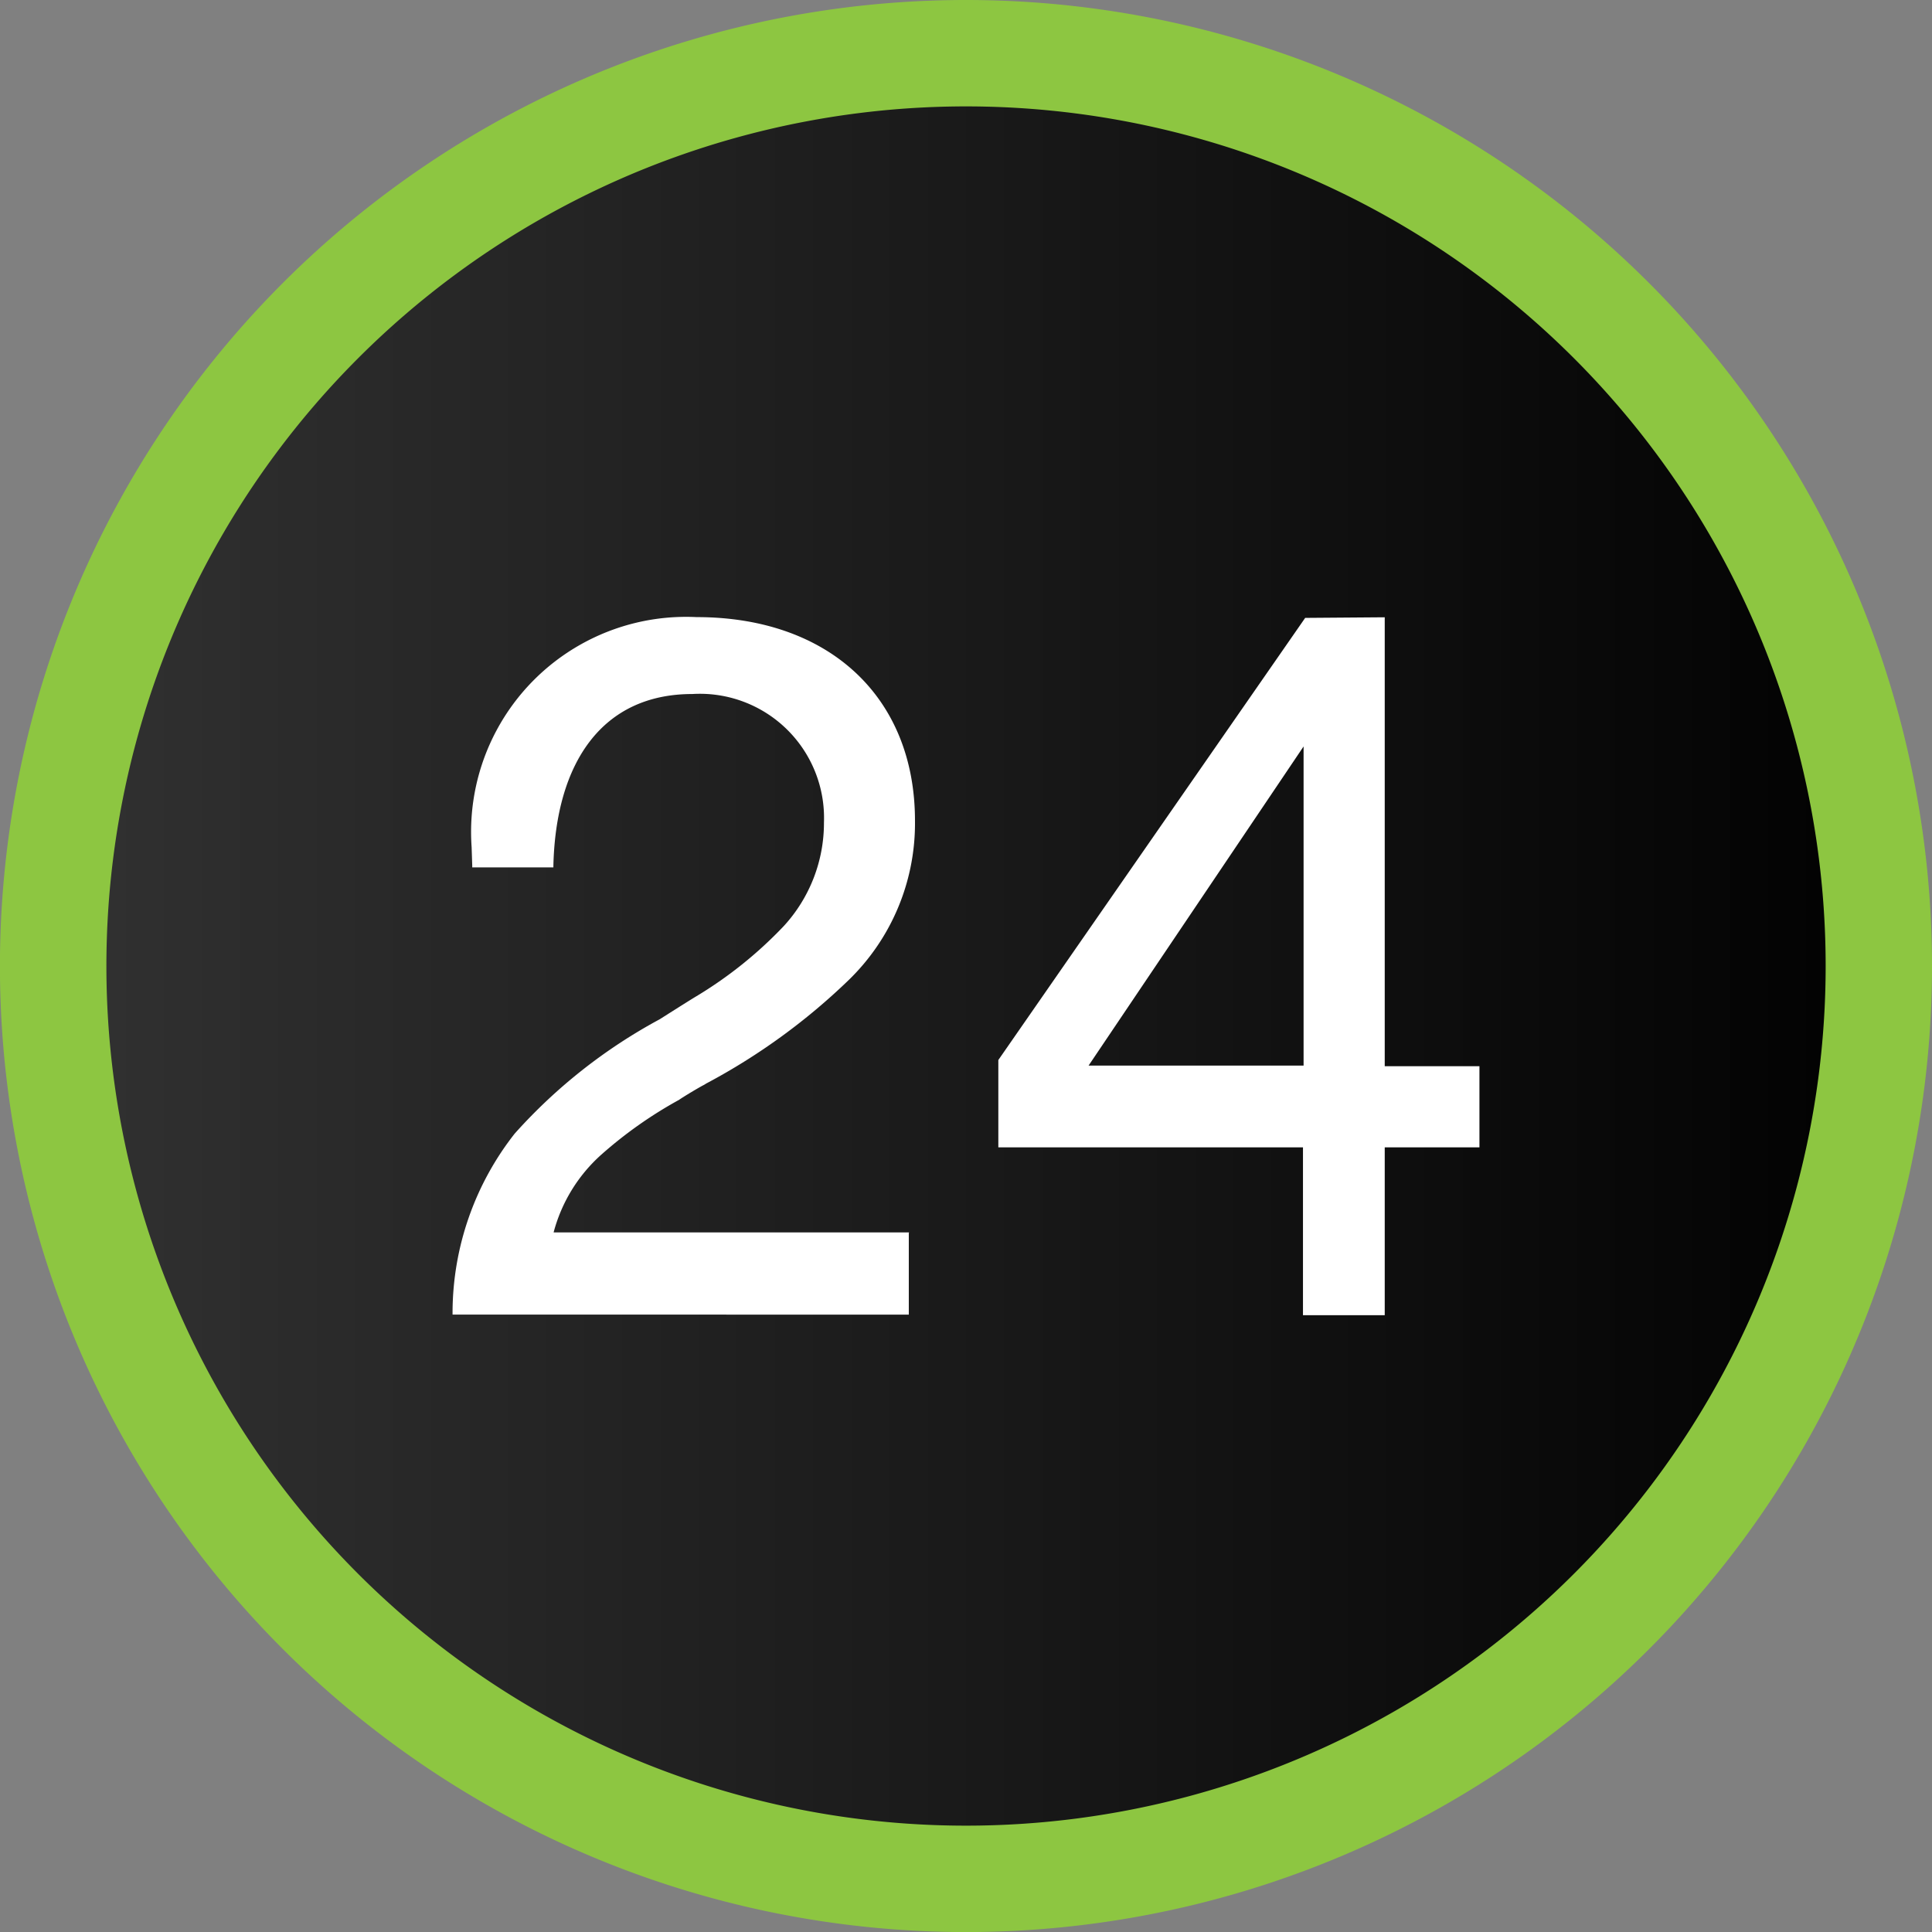 <svg xmlns="http://www.w3.org/2000/svg" xmlns:xlink="http://www.w3.org/1999/xlink" width="35.045" height="35.045" viewBox="0 0 35.045 35.045">
  <rect x="0" y="0" width="35.045" height="35.045" fill="#808080" stroke="none"/>
  <defs>
    <linearGradient id="linear-gradient" y1="2.672" x2="1" y2="2.672" gradientUnits="objectBoundingBox">
      <stop offset="0" stop-color="#333"/>
      <stop offset="1"/>
    </linearGradient>
  </defs>
  <g id="logo_Privat24_RGB" transform="translate(-8.4 -2.9)">
    <path id="Path_168" data-name="Path 168" d="M26.811,3.9h0A17.413,17.413,0,0,1,44.222,21.311h0A17.413,17.413,0,0,1,26.811,38.722h0A17.413,17.413,0,0,1,9.4,21.311h0A17.413,17.413,0,0,1,26.811,3.9Z" transform="translate(-0.888 -0.888)" fill="url(#linear-gradient)"/>
    <path id="Path_169" data-name="Path 169" d="M25.923,2.9A17.523,17.523,0,1,0,43.445,20.423,17.525,17.525,0,0,0,25.923,2.9Zm0,33.116A15.593,15.593,0,1,1,41.516,20.423,15.594,15.594,0,0,1,25.923,36.016Z" fill="#8dc641"/>
    <path id="Path_170" data-name="Path 170" d="M97.437,105.642l-3.9,5.789h3.9Zm1.472-2.342v8.142h1.718v1.472H98.909v3.045H97.426v-3.045H91.9v-1.584l5.566-8.02,1.439-.011Zm-8.633,11.176v1.472H82V115.9a5.271,5.271,0,0,1,1.127-3.235,9.7,9.7,0,0,1,2.632-2.075s.491-.312.636-.4a7.543,7.543,0,0,0,1.617-1.294,2.766,2.766,0,0,0,.725-1.874,2.252,2.252,0,0,0-2.387-2.331c-1.64,0-2.476,1.249-2.521,3.112v.033H82.357v-.033l-.011-.335a3.9,3.9,0,0,1,4.082-4.172c2.4,0,3.96,1.45,3.96,3.692a3.96,3.96,0,0,1-1.2,2.889,11.439,11.439,0,0,1-2.577,1.874c-.022.011-.033.022-.056.033-.067.033-.368.212-.446.268a7.724,7.724,0,0,0-1.417,1,2.876,2.876,0,0,0-.859,1.405h6.447Z" transform="translate(-65.391 -89.202)" fill="#fff"/>
  </g>
</svg>
